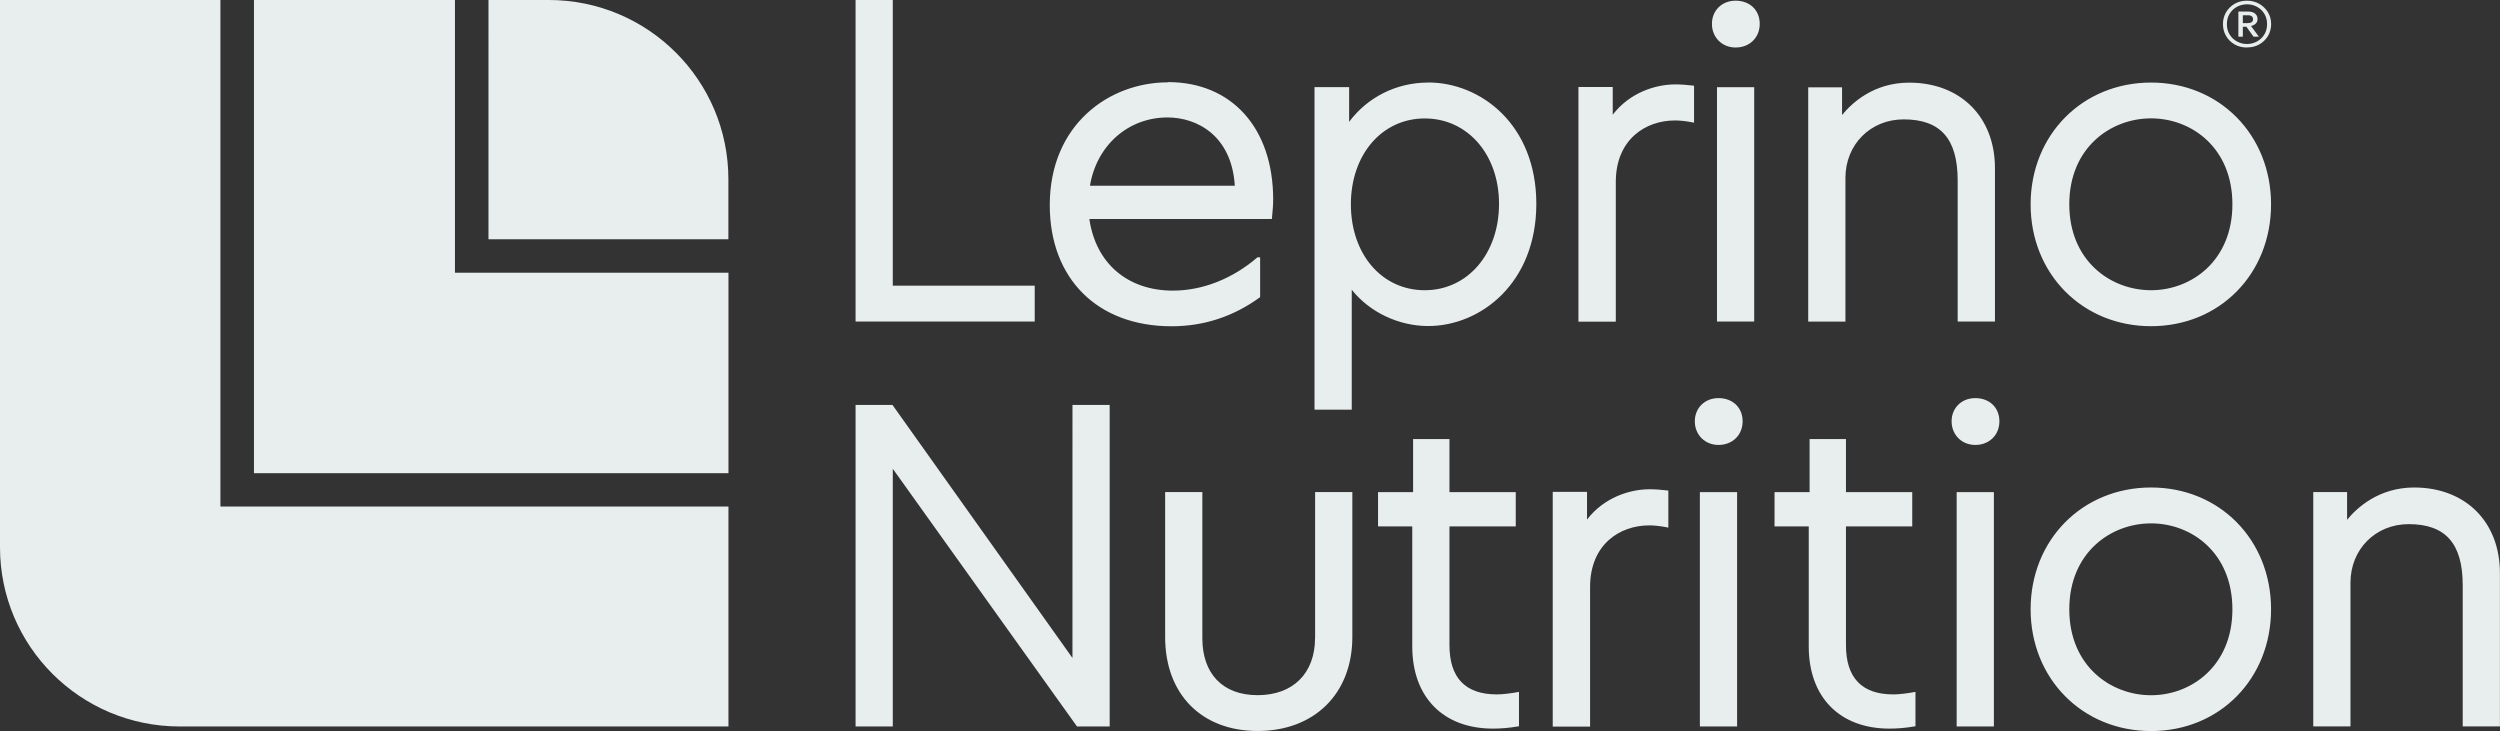<svg fill="none" height="62" viewBox="0 0 212 62" width="212" xmlns="http://www.w3.org/2000/svg" xmlns:xlink="http://www.w3.org/1999/xlink"><rect x="0" y="0" width="212" height="62" fill="#333333" stroke="none"/><clipPath id="a"><path d="m0 0h212v62h-212z"/></clipPath><g clip-path="url(#a)" fill="#e8eeee"><path d="m18.691 42.962v-42.962h-18.691v46.407c0 8.396 6.818 15.197 15.237 15.197h46.536v-18.649h-43.082z"/><path d="m38.58 23.126v-23.126h-17.045v40.126h40.239v-17z"/><path d="m41.423 20.29h20.344v-5.094c0-8.39-6.818-15.197-15.237-15.197h-5.107z"/><path d="m143.656 7.274v3.128c-.696-.143-1.243-.188-1.62-.188-2.498 0-5.016 1.616-5.016 5.217v11.848h-3.168v-19.901h2.908v2.349c1.444-1.882 3.636-2.57 5.308-2.57.462 0 .996.039 1.581.11zm-2.18 34.338v3.128c-.696-.143-1.242-.188-1.62-.188-2.498 0-5.016 1.616-5.016 5.217v11.848h-3.168v-19.907h2.908v2.349c1.445-1.882 3.637-2.57 5.309-2.57.462 0 .995.039 1.581.11zm-42.431-34.63c-4.984 0-10.025 3.575-10.025 10.414 0 6.242 4.053 10.272 10.325 10.272 2.784 0 5.295-.85 7.514-2.472v-3.374h-.228c-2.14 1.843-4.691 2.823-7.169 2.823-3.852 0-6.545-2.323-7.085-6.074h15.477l.026-.285c.046-.493.085-.882.085-1.369 0-6.048-3.5-9.954-8.92-9.954zm-6.616 8.766c.566-3.42 3.24-5.788 6.577-5.788 2.485 0 5.439 1.518 5.706 5.788zm68.116 43.137c-2.661 0-4.007-1.408-4.007-4.179v-10.07h5.621v-2.901h-5.621v-4.503h-3.084v4.503h-2.973v2.901h2.901v10.181c0 4.302 2.622 6.969 6.844 6.969.657 0 1.373-.052 2.206-.201v-2.913c-.722.136-1.425.214-1.88.214zm-33.622 0c-2.661 0-4.008-1.408-4.008-4.179v-10.07h5.621v-2.901h-5.621v-4.503h-3.084v4.503h-2.973v2.901h2.902v10.181c0 4.302 2.622 6.969 6.844 6.969.657 0 1.373-.052 2.206-.201v-2.913c-.723.136-1.425.214-1.881.214zm-5.816-51.884c-2.681 0-5.14 1.233-6.701 3.335v-2.946h-2.935v27.35h3.156v-10.174c1.49 1.888 3.962 3.082 6.48 3.082 4.443 0 9.173-3.634 9.173-10.363 0-6.729-4.723-10.291-9.173-10.291zm-6.552 10.33c0-4.224 2.635-7.287 6.265-7.287 3.631 0 6.298 3.05 6.298 7.248s-2.648 7.319-6.298 7.319c-3.649 0-6.265-3.063-6.265-7.287zm-26.811 6.891h-12.036v-24.223h-3.155v27.266h15.191zm23.773 29.874c0 2.998-1.867 4.854-4.866 4.854-3 0-4.691-1.849-4.691-4.821v-12.4h-3.155v12.29c0 4.841 3.078 7.968 7.846 7.968 4.768 0 8.028-3.128 8.028-7.968v-12.29h-3.156v12.361zm-20.572 1.7-15.263-21.458h-3.129v27.266h3.155v-21.854l15.621 21.854h2.772v-27.266h-3.155zm91.466-48.795c-5.822 0-10.214 4.438-10.214 10.33 0 5.892 4.392 10.33 10.214 10.33 5.823 0 10.175-4.438 10.175-10.33 0-5.892-4.371-10.33-10.175-10.33zm0 17.61c-3.448 0-6.935-2.505-6.935-7.287s3.487-7.287 6.935-7.287 6.897 2.505 6.897 7.287-3.468 7.287-6.897 7.287zm-16.394 2.654h3.155v-13.003c0-4.341-2.921-7.254-7.274-7.254-3.005 0-4.866 1.726-5.692 2.745v-2.349h-2.869v19.869h3.155v-12.186c0-2.829 2.121-4.964 4.938-4.964 3.129 0 4.58 1.648 4.58 5.178v11.972zm1.489 6.495c-1.164 0-2.01.831-2.01 1.966 0 1.135.846 2.005 2.01 2.005 1.165 0 2.043-.824 2.043-2.005 0-1.181-.859-1.966-2.043-1.966zm-1.581 27.843h3.156v-19.869h-3.156zm-21.775 0h3.156v-19.869h-3.156zm38.261-20.264c-5.822 0-10.214 4.438-10.214 10.324s4.392 10.33 10.214 10.33c5.823 0 10.175-4.438 10.175-10.33s-4.371-10.324-10.175-10.324zm0 17.617c-3.448 0-6.935-2.505-6.935-7.287s3.487-7.287 6.935-7.287 6.897 2.505 6.897 7.287-3.468 7.287-6.897 7.287zm22.315-17.617c-3.005 0-4.866 1.726-5.692 2.738v-2.349h-2.869v19.869h3.155v-12.186c0-2.829 2.121-4.964 4.938-4.964 3.129 0 4.58 1.648 4.58 5.178v11.972h3.155v-13.004c0-4.341-2.921-7.254-7.273-7.254zm-58.995-7.579c-1.164 0-2.01.831-2.01 1.966 0 1.135.846 2.005 2.01 2.005 1.165 0 2.043-.824 2.043-2.005 0-1.181-.859-1.966-2.043-1.966zm-.13-6.495h3.155v-19.869h-3.155zm1.581-27.207c-1.164 0-2.01.831-2.01 1.966 0 1.136.846 2.005 2.01 2.005 1.165 0 2.043-.824 2.043-2.005 0-1.181-.859-1.966-2.043-1.966z"/><path d="m190.544 4.03c-.384 0-.736-.084-1.041-.26-.306-.175-.553-.409-.729-.714-.176-.298-.267-.636-.267-1.012s.091-.714.267-1.012c.182-.298.423-.539.729-.714.305-.175.657-.26 1.041-.26s.728.091 1.041.266c.305.175.553.415.735.714.182.298.273.636.273.999s-.091.714-.267 1.012c-.182.298-.423.539-.735.714-.306.175-.657.26-1.041.26zm0-.298c.305 0 .585-.071.845-.214.261-.143.469-.337.625-.59s.234-.545.234-.882c0-.337-.078-.629-.234-.882-.156-.253-.364-.448-.625-.59-.26-.143-.54-.208-.845-.208-.306 0-.586.071-.846.208-.26.143-.469.337-.625.59-.156.253-.234.545-.234.882 0 .337.078.629.234.882s.365.448.625.59c.26.143.54.214.846.214zm-.729-.616v-2.135h.852c.228 0 .417.058.56.169.143.117.214.273.214.467 0 .156-.052.286-.156.383-.104.104-.24.169-.403.201l.67.908h-.455l-.605-.844h-.3v.844h-.377zm.377-1.155h.417c.143 0 .247-.026.332-.084.078-.058.117-.136.117-.24s-.033-.188-.104-.253c-.072-.058-.176-.091-.319-.091h-.443z"/></g></svg>